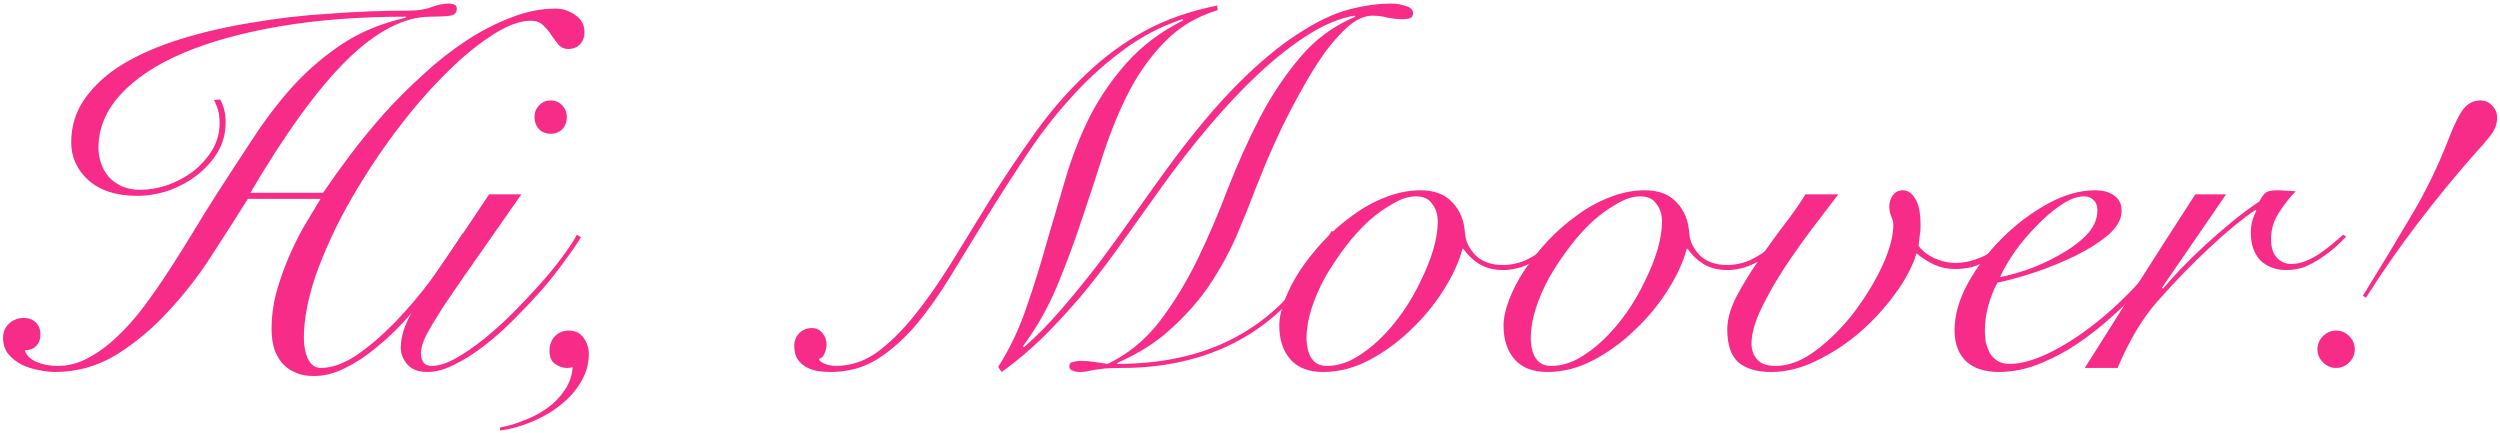 <svg xmlns="http://www.w3.org/2000/svg" fill="none" viewBox="0 0 496 86" height="86" width="496">
<path fill="#F72C88" d="M468.792 58.681C471.93 53.608 475 48.535 478.004 43.461C481.075 38.388 483.678 33.081 485.814 27.541C486.949 24.603 487.95 22.601 488.818 21.533C489.686 20.465 490.788 19.93 492.123 19.93C493.057 19.93 493.825 20.264 494.426 20.932C495.093 21.599 495.427 22.4 495.427 23.335C495.427 24.67 494.926 25.938 493.925 27.14C492.99 28.275 492.089 29.309 491.221 30.244C487.216 34.783 483.378 39.456 479.706 44.262C476.102 49.002 472.664 53.942 469.393 59.082L468.792 58.681ZM463.485 65.59C464.486 65.59 465.354 65.957 466.089 66.692C466.823 67.426 467.19 68.294 467.19 69.295C467.19 70.296 466.823 71.164 466.089 71.898C465.354 72.633 464.486 73 463.485 73C462.484 73 461.616 72.633 460.882 71.898C460.147 71.164 459.78 70.296 459.78 69.295C459.78 68.294 460.147 67.426 460.882 66.692C461.616 65.957 462.484 65.59 463.485 65.59Z"></path>
<path fill="#F72C88" d="M441.656 38.555L428.939 57.079L429.139 57.279C430.074 56.145 431.242 54.843 432.644 53.374C434.113 51.839 435.681 50.304 437.35 48.768C439.086 47.166 440.888 45.597 442.757 44.062C444.626 42.527 446.462 41.158 448.264 39.957C448.598 39.289 448.965 38.755 449.366 38.355C449.766 37.954 450.567 37.754 451.769 37.754C452.503 37.754 453.138 37.787 453.672 37.854C454.272 37.854 454.873 37.887 455.474 37.954C454.339 39.089 453.238 40.491 452.17 42.16C451.101 43.762 450.567 45.531 450.567 47.467C450.567 49.002 450.935 50.203 451.669 51.071C452.47 51.939 453.438 52.373 454.573 52.373C455.574 52.373 456.542 52.173 457.477 51.772C458.478 51.372 459.412 50.871 460.28 50.27C461.148 49.669 461.982 49.035 462.783 48.368C463.584 47.7 464.285 47.099 464.886 46.565L465.487 46.966C464.819 47.633 464.052 48.368 463.184 49.169C462.316 49.903 461.382 50.604 460.38 51.272C459.379 51.939 458.311 52.507 457.176 52.974C456.041 53.374 454.873 53.575 453.672 53.575C451.535 53.575 449.8 52.94 448.465 51.672C447.196 50.337 446.562 48.501 446.562 46.165C446.562 44.563 446.929 43.128 447.664 41.859L447.463 41.659C444.726 43.528 441.723 45.998 438.452 49.069C435.181 52.073 431.709 55.644 428.038 59.783C426.703 61.251 425.301 63.187 423.832 65.59C422.431 67.993 421.196 70.463 420.128 73H413.619C417.224 67.259 420.829 61.552 424.433 55.878C428.038 50.203 431.743 44.429 435.548 38.555H441.656Z"></path>
<path fill="#F72C88" d="M416.122 41.759C416.122 40.825 415.855 40.124 415.321 39.656C414.854 39.189 414.253 38.956 413.519 38.956C412.117 38.956 410.582 39.523 408.913 40.658C407.311 41.726 405.709 43.094 404.107 44.763C402.504 46.365 401.036 48.101 399.701 49.97C398.432 51.839 397.464 53.508 396.797 54.976C398.266 54.709 400.101 54.209 402.304 53.474C404.507 52.673 406.61 51.706 408.612 50.571C410.682 49.436 412.451 48.134 413.919 46.666C415.388 45.13 416.122 43.495 416.122 41.759ZM432.343 47.066C431.342 48.735 430.074 50.571 428.538 52.573C427.07 54.576 425.368 56.578 423.432 58.581C421.563 60.517 419.527 62.419 417.324 64.289C415.188 66.091 412.951 67.727 410.615 69.195C408.279 70.597 405.909 71.732 403.506 72.6C401.169 73.4 398.866 73.801 396.597 73.801C393.793 73.801 391.624 73.1 390.088 71.698C388.553 70.23 387.785 68.16 387.785 65.49C387.785 62.553 388.653 59.482 390.389 56.278C392.191 53.007 394.461 50.003 397.197 47.266C399.934 44.529 402.938 42.26 406.209 40.457C409.48 38.655 412.618 37.754 415.622 37.754C417.29 37.754 418.592 38.121 419.527 38.855C420.461 39.523 420.928 40.524 420.928 41.859C420.928 43.461 420.061 45.03 418.325 46.565C416.589 48.034 414.453 49.403 411.917 50.671C409.447 51.872 406.777 52.974 403.906 53.975C401.036 54.91 398.499 55.611 396.296 56.078C395.562 57.413 394.961 58.915 394.494 60.584C394.027 62.253 393.793 63.922 393.793 65.59C393.793 66.391 393.86 67.192 393.993 67.993C394.194 68.728 394.461 69.429 394.794 70.096C395.195 70.697 395.695 71.198 396.296 71.598C396.964 71.999 397.765 72.199 398.699 72.199C400.902 72.199 403.472 71.498 406.41 70.096C409.413 68.628 412.451 66.692 415.521 64.289C418.592 61.886 421.529 59.149 424.333 56.078C427.137 53.007 429.54 49.836 431.542 46.565L432.343 47.066Z"></path>
<path fill="#F72C88" d="M364.721 38.555C363.453 40.224 361.851 42.327 359.915 44.863C357.979 47.4 356.077 50.07 354.207 52.874C352.405 55.611 350.836 58.347 349.501 61.084C348.166 63.821 347.499 66.191 347.499 68.194C347.499 69.395 347.866 70.43 348.6 71.298C349.334 72.166 350.569 72.6 352.305 72.6C354.908 72.6 357.579 71.565 360.315 69.495C363.052 67.426 365.556 64.923 367.825 61.986C370.095 58.982 371.964 55.911 373.433 52.774C374.901 49.569 375.635 46.866 375.635 44.663C375.635 44.129 375.502 43.562 375.235 42.961C374.968 42.36 374.834 41.692 374.834 40.958C374.834 40.157 375.068 39.423 375.535 38.755C376.003 38.088 376.67 37.754 377.538 37.754C378.473 37.754 379.274 38.288 379.941 39.356C380.675 40.424 381.043 42.26 381.043 44.863C381.043 45.597 380.976 46.298 380.842 46.966C380.776 47.567 380.709 48.167 380.642 48.768C381.376 49.77 382.444 50.604 383.846 51.272C385.248 51.872 386.617 52.173 387.952 52.173C389.687 52.173 391.523 51.739 393.459 50.871C395.461 49.937 397.097 48.435 398.365 46.365L399.166 46.866C398.699 47.867 398.031 48.768 397.164 49.569C396.363 50.37 395.461 51.071 394.46 51.672C393.459 52.206 392.391 52.64 391.256 52.974C390.121 53.241 388.986 53.374 387.851 53.374C386.383 53.374 384.981 53.074 383.646 52.473C382.311 51.806 381.176 51.071 380.242 50.27C379.44 52.874 378.005 55.577 375.936 58.381C373.933 61.118 371.597 63.654 368.927 65.991C366.257 68.26 363.386 70.13 360.315 71.598C357.311 73.067 354.341 73.801 351.404 73.801C348.6 73.801 346.431 73.167 344.895 71.899C343.427 70.564 342.692 68.394 342.692 65.39C342.692 63.387 343.293 61.218 344.495 58.882C345.763 56.478 347.232 54.075 348.901 51.672C350.569 49.202 352.272 46.833 354.007 44.563C355.743 42.293 357.145 40.291 358.213 38.555H364.721Z"></path>
<path fill="#F72C88" d="M354.074 47.667C352.472 49.469 350.669 50.904 348.667 51.972C346.664 53.041 344.695 53.575 342.759 53.575C340.89 53.575 339.288 53.174 337.953 52.373C336.618 51.505 335.583 50.504 334.849 49.369H334.648C333.981 51.906 332.746 54.609 330.943 57.48C329.141 60.35 326.972 62.987 324.435 65.39C321.965 67.793 319.228 69.796 316.224 71.398C313.22 73 310.15 73.801 307.012 73.801C304.142 73.801 301.972 72.967 300.504 71.298C299.035 69.629 298.301 67.393 298.301 64.589C298.301 63.12 298.668 61.418 299.402 59.482C300.137 57.547 301.138 55.611 302.406 53.675C303.741 51.672 305.277 49.736 307.012 47.867C308.815 45.931 310.75 44.229 312.82 42.761C314.889 41.225 317.059 40.023 319.328 39.156C321.665 38.221 324.001 37.754 326.337 37.754C329.074 37.754 331.177 38.555 332.646 40.157C334.181 41.759 335.015 43.828 335.149 46.365C335.282 47.901 335.983 49.336 337.252 50.671C338.587 51.939 340.389 52.573 342.659 52.573C344.661 52.573 346.531 52.073 348.266 51.071C350.069 50.07 351.737 48.768 353.273 47.166L354.074 47.667ZM303.708 66.992C303.708 68.728 304.042 70.096 304.709 71.097C305.377 72.099 306.378 72.6 307.713 72.6C309.515 72.6 311.284 72.132 313.02 71.198C314.822 70.196 316.525 68.928 318.127 67.393C319.796 65.791 321.331 63.988 322.733 61.986C324.135 59.983 325.336 57.914 326.337 55.778C327.406 53.641 328.24 51.572 328.841 49.569C329.442 47.5 329.742 45.631 329.742 43.962C329.742 42.56 329.375 41.392 328.64 40.457C327.973 39.456 326.905 38.956 325.436 38.956C324.034 38.956 322.532 39.423 320.93 40.357C319.328 41.225 317.693 42.393 316.024 43.862C314.422 45.331 312.887 47.033 311.418 48.969C309.949 50.904 308.614 52.907 307.413 54.976C306.278 57.046 305.377 59.115 304.709 61.185C304.042 63.254 303.708 65.19 303.708 66.992Z"></path>
<path fill="#F72C88" d="M309.582 47.667C307.979 49.469 306.177 50.904 304.174 51.972C302.172 53.041 300.203 53.575 298.267 53.575C296.398 53.575 294.796 53.174 293.46 52.373C292.125 51.505 291.091 50.504 290.356 49.369H290.156C289.489 51.906 288.254 54.609 286.451 57.48C284.649 60.35 282.479 62.987 279.943 65.39C277.473 67.793 274.736 69.796 271.732 71.398C268.728 73 265.657 73.801 262.52 73.801C259.65 73.801 257.48 72.967 256.011 71.298C254.543 69.629 253.809 67.393 253.809 64.589C253.809 63.12 254.176 61.418 254.91 59.482C255.644 57.547 256.646 55.611 257.914 53.675C259.249 51.672 260.784 49.736 262.52 47.867C264.322 45.931 266.258 44.229 268.328 42.761C270.397 41.225 272.566 40.023 274.836 39.156C277.172 38.221 279.509 37.754 281.845 37.754C284.582 37.754 286.685 38.555 288.154 40.157C289.689 41.759 290.523 43.828 290.657 46.365C290.79 47.901 291.491 49.336 292.76 50.671C294.095 51.939 295.897 52.573 298.167 52.573C300.169 52.573 302.038 52.073 303.774 51.071C305.576 50.07 307.245 48.768 308.78 47.166L309.582 47.667ZM259.216 66.992C259.216 68.728 259.549 70.096 260.217 71.097C260.885 72.099 261.886 72.6 263.221 72.6C265.023 72.6 266.792 72.132 268.528 71.198C270.33 70.196 272.032 68.928 273.635 67.393C275.303 65.791 276.839 63.988 278.241 61.986C279.642 59.983 280.844 57.914 281.845 55.778C282.913 53.641 283.748 51.572 284.349 49.569C284.949 47.5 285.25 45.631 285.25 43.962C285.25 42.56 284.883 41.392 284.148 40.457C283.481 39.456 282.413 38.956 280.944 38.956C279.542 38.956 278.04 39.423 276.438 40.357C274.836 41.225 273.201 42.393 271.532 43.862C269.93 45.331 268.394 47.033 266.926 48.969C265.457 50.904 264.122 52.907 262.921 54.976C261.786 57.046 260.885 59.115 260.217 61.185C259.549 63.254 259.216 65.19 259.216 66.992Z"></path>
<path fill="#F72C88" d="M264.923 46.065C262.854 50.671 260.351 54.676 257.414 58.081C254.476 61.485 251.206 64.289 247.601 66.492C243.996 68.694 240.091 70.33 235.885 71.398C231.68 72.466 227.308 73 222.768 73C221.366 73 220.198 73.033 219.264 73.1C218.329 73.234 217.561 73.334 216.961 73.4C216.36 73.534 215.859 73.634 215.459 73.701C215.058 73.768 214.658 73.801 214.257 73.801C213.656 73.801 213.156 73.701 212.755 73.501C212.355 73.367 212.154 73.1 212.154 72.7C212.154 72.166 212.421 71.865 212.955 71.799C213.556 71.665 214.024 71.598 214.357 71.598C215.292 71.598 216.193 71.665 217.061 71.799C217.929 71.932 218.83 72.066 219.764 72.199C223.77 70.263 227.174 67.493 229.978 63.888C232.781 60.217 235.285 56.145 237.488 51.672C239.69 47.133 241.726 42.393 243.596 37.453C245.531 32.514 247.634 27.841 249.904 23.435C252.24 18.963 254.91 14.957 257.914 11.419C260.918 7.815 264.59 5.111 268.929 3.309L268.728 3.109C265.858 3.576 262.787 4.844 259.516 6.914C256.245 8.983 252.941 11.586 249.603 14.724C246.332 17.794 243.062 21.266 239.791 25.137C236.586 28.942 233.516 32.881 230.579 36.953C228.309 40.157 225.972 43.428 223.569 46.766C221.233 50.103 218.796 53.374 216.26 56.578C213.723 59.716 211.02 62.753 208.149 65.691C205.279 68.628 202.141 71.331 198.737 73.801L198.036 72.8C200.372 69.128 202.241 65.19 203.643 60.984C205.112 56.779 206.447 52.507 207.649 48.167C208.917 43.828 210.185 39.523 211.453 35.251C212.722 30.978 214.324 26.906 216.26 23.035C218.262 19.163 220.732 15.592 223.669 12.321C226.607 9.05 230.311 6.279 234.784 4.01L234.584 3.81C230.178 5.278 226.139 7.414 222.468 10.218C218.796 12.955 215.392 16.092 212.255 19.63C209.117 23.101 206.213 26.873 203.543 30.945C200.873 34.95 198.303 38.956 195.833 42.961C193.363 46.966 190.993 50.838 188.724 54.576C186.454 58.314 184.118 61.618 181.715 64.489C179.311 67.293 176.741 69.562 174.005 71.298C171.268 72.967 168.197 73.801 164.792 73.801C163.925 73.801 163.057 73.734 162.189 73.601C161.388 73.467 160.62 73.2 159.886 72.8C159.218 72.399 158.651 71.865 158.184 71.198C157.783 70.53 157.583 69.662 157.583 68.594C157.583 67.593 157.917 66.758 158.584 66.091C159.252 65.423 160.086 65.09 161.088 65.09C161.955 65.09 162.656 65.423 163.19 66.091C163.724 66.758 163.991 67.526 163.991 68.394C163.991 68.928 163.858 69.495 163.591 70.096C163.391 70.697 163.023 71.064 162.489 71.198C162.556 71.598 162.957 71.932 163.691 72.199C164.425 72.466 165.126 72.6 165.794 72.6C168.731 72.6 171.468 71.698 174.005 69.896C176.541 68.027 179.011 65.59 181.414 62.586C183.884 59.516 186.321 56.044 188.724 52.173C191.127 48.234 193.63 44.162 196.234 39.957C199.304 35.084 202.375 30.511 205.446 26.239C208.516 21.967 211.821 18.162 215.359 14.824C218.897 11.419 222.768 8.549 226.974 6.213C231.246 3.876 236.086 2.174 241.493 1.106L241.593 2.007C237.454 3.275 234.016 5.311 231.279 8.115C228.543 10.852 226.173 14.09 224.17 17.828C222.234 21.566 220.532 25.638 219.063 30.044C217.662 34.45 216.193 38.922 214.658 43.461C213.189 47.934 211.554 52.34 209.751 56.679C207.949 61.018 205.679 65.023 202.942 68.694L203.143 68.895C205.613 66.758 208.082 64.255 210.552 61.385C213.089 58.448 215.559 55.41 217.962 52.273C220.365 49.069 222.668 45.898 224.871 42.761C227.141 39.556 229.243 36.619 231.179 33.949C236.386 26.806 241.159 21.065 245.498 16.726C249.837 12.387 253.842 9.05 257.514 6.713C261.185 4.31 264.523 2.708 267.527 1.907C270.598 1.106 273.435 0.705 276.038 0.705C277.039 0.705 278.007 0.872 278.942 1.206C279.876 1.473 280.344 1.94 280.344 2.608C280.344 3.142 280.143 3.476 279.743 3.609C279.342 3.743 278.875 3.81 278.341 3.81C277.406 3.81 276.405 3.709 275.337 3.509C274.336 3.242 273.334 3.109 272.333 3.109C270.798 3.109 269.229 3.776 267.627 5.111C266.092 6.446 264.523 8.182 262.921 10.318C261.385 12.454 259.884 14.857 258.415 17.527C256.946 20.131 255.578 22.734 254.31 25.338C253.108 27.874 252.04 30.244 251.105 32.447C250.238 34.65 249.537 36.386 249.003 37.654C247.935 40.524 246.7 43.595 245.298 46.866C243.896 50.07 242.16 53.241 240.091 56.378C238.022 59.449 235.485 62.353 232.481 65.09C229.544 67.827 225.939 70.13 221.667 71.999V72.199C231.813 72.199 240.391 69.996 247.401 65.59C254.476 61.185 260.05 54.609 264.122 45.864L264.923 46.065Z"></path>
<path fill="#F72C88" d="M99.206 84.816C100.741 84.549 102.31 84.081 103.912 83.414C105.581 82.813 107.116 82.012 108.518 81.01C109.92 80.009 111.088 78.808 112.023 77.406C112.957 76.071 113.491 74.535 113.625 72.8C113.425 72.933 113.024 73 112.423 73C111.689 73 110.921 72.733 110.12 72.199C109.386 71.665 109.019 70.831 109.019 69.696C109.019 68.494 109.353 67.526 110.02 66.792C110.754 65.991 111.722 65.59 112.924 65.59C114.192 65.59 115.16 66.091 115.828 67.092C116.495 68.027 116.829 69.061 116.829 70.196C116.829 72.199 116.295 74.068 115.227 75.804C114.226 77.539 112.857 79.075 111.122 80.41C109.453 81.745 107.55 82.846 105.414 83.714C103.345 84.582 101.275 85.149 99.206 85.416V84.816Z"></path>
<path fill="#F72C88" d="M103.444 38.555C99.772 43.828 96.668 48.268 94.132 51.872C91.595 55.477 89.526 58.481 87.924 60.884C86.388 63.287 85.254 65.19 84.519 66.592C83.852 67.993 83.518 69.128 83.518 69.996C83.518 71.732 84.219 72.599 85.621 72.599C86.956 72.599 88.491 72.132 90.227 71.198C92.029 70.196 93.898 68.928 95.834 67.393C97.77 65.857 99.706 64.122 101.642 62.186C103.578 60.25 105.38 58.347 107.049 56.478C108.784 54.542 110.286 52.707 111.555 50.971C112.89 49.169 113.858 47.7 114.458 46.565L115.259 47.066C114.458 48.401 113.357 50.003 111.955 51.872C110.62 53.741 109.085 55.677 107.349 57.68C105.614 59.616 103.778 61.552 101.842 63.487C99.906 65.423 97.937 67.159 95.934 68.694C93.932 70.23 91.962 71.465 90.026 72.399C88.157 73.334 86.422 73.801 84.82 73.801C83.017 73.801 81.682 73.3 80.814 72.299C79.947 71.298 79.513 70.196 79.513 68.995C79.513 67.593 79.813 66.124 80.414 64.589C81.081 62.987 82.116 61.051 83.518 58.781C84.92 56.512 86.722 53.775 88.925 50.571C91.195 47.3 93.898 43.294 97.036 38.555H103.444ZM109.252 19.93C110.186 19.93 110.954 20.264 111.555 20.932C112.155 21.533 112.456 22.3 112.456 23.235C112.456 24.169 112.155 24.971 111.555 25.638C110.954 26.239 110.186 26.539 109.252 26.539C108.317 26.539 107.549 26.239 106.949 25.638C106.348 24.971 106.047 24.169 106.047 23.235C106.047 22.3 106.348 21.533 106.949 20.932C107.549 20.264 108.317 19.93 109.252 19.93Z"></path>
<path fill="#F72C88" d="M43.665 19.73C44.399 20.999 44.766 22.501 44.766 24.236C44.766 26.439 44.232 28.442 43.164 30.244C42.096 31.98 40.694 33.515 38.959 34.85C37.29 36.118 35.421 37.12 33.351 37.854C31.282 38.522 29.246 38.855 27.243 38.855C23.105 38.855 19.867 37.821 17.53 35.751C15.261 33.682 14.126 31.179 14.126 28.241C14.126 24.971 15.061 22.033 16.93 19.43C18.799 16.826 21.335 14.557 24.54 12.621C27.811 10.685 31.616 9.05 35.955 7.715C40.294 6.38 44.933 5.311 49.873 4.51C54.879 3.643 60.053 3.042 65.393 2.708C70.734 2.308 75.974 2.107 81.114 2.107C82.916 2.107 84.418 1.874 85.62 1.406C86.821 0.939 87.989 0.705 89.124 0.705C89.458 0.705 89.792 0.772 90.126 0.906C90.459 1.039 90.626 1.306 90.626 1.707C90.626 2.508 90.192 2.975 89.325 3.109C88.457 3.242 87.155 3.309 85.419 3.309C80.213 3.309 74.672 6.179 68.798 11.92C62.99 17.661 56.615 26.439 49.673 38.255H64.091C65.627 35.985 67.396 33.515 69.398 30.845C71.468 28.108 73.704 25.371 76.107 22.634C78.577 19.897 81.18 17.294 83.917 14.824C86.654 12.287 89.491 10.051 92.428 8.115C95.366 6.179 98.336 4.644 101.34 3.509C104.344 2.308 107.315 1.707 110.252 1.707C111.654 1.707 112.955 2.141 114.157 3.008C115.359 3.81 115.959 4.944 115.959 6.413C115.959 7.347 115.659 8.149 115.058 8.816C114.457 9.417 113.69 9.717 112.755 9.717C111.954 9.717 111.287 9.417 110.752 8.816C110.285 8.215 109.818 7.581 109.351 6.914C108.883 6.179 108.349 5.545 107.749 5.011C107.148 4.41 106.347 4.11 105.345 4.11C103.009 4.11 100.272 5.178 97.135 7.314C93.997 9.383 90.76 12.154 87.422 15.625C84.084 19.029 80.78 22.968 77.509 27.44C74.305 31.846 71.401 36.386 68.798 41.058C66.261 45.664 64.192 50.237 62.59 54.776C61.054 59.316 60.286 63.421 60.286 67.092C60.286 68.628 60.553 69.996 61.087 71.198C61.688 72.399 62.556 73 63.691 73C65.827 73 68.163 72.166 70.7 70.497C73.237 68.761 75.773 66.592 78.31 63.988C80.847 61.385 83.283 58.514 85.62 55.377C87.956 52.239 89.992 49.236 91.728 46.365L92.629 46.766C91.961 47.967 91.027 49.503 89.825 51.372C88.624 53.174 87.222 55.11 85.62 57.179C84.084 59.249 82.382 61.318 80.513 63.387C78.644 65.457 76.675 67.326 74.605 68.995C72.603 70.664 70.567 71.999 68.497 73C66.428 74.068 64.359 74.602 62.289 74.602C60.754 74.602 59.452 74.335 58.384 73.801C57.316 73.334 56.448 72.666 55.781 71.799C55.113 70.931 54.612 69.929 54.279 68.794C54.012 67.66 53.878 66.458 53.878 65.19C53.878 62.853 54.178 60.517 54.779 58.181C55.447 55.778 56.248 53.474 57.182 51.272C58.117 49.069 59.152 46.966 60.286 44.963C61.488 42.961 62.59 41.125 63.591 39.456H49.172C47.169 42.66 44.866 46.265 42.263 50.27C39.726 54.276 36.856 58.014 33.652 61.485C30.514 64.956 27.043 67.893 23.238 70.296C19.433 72.633 15.328 73.801 10.922 73.801C9.921 73.801 8.819 73.668 7.618 73.4C6.416 73.2 5.281 72.833 4.213 72.299C3.212 71.765 2.344 71.064 1.61 70.196C0.942 69.329 0.608 68.26 0.608 66.992C0.608 65.857 1.009 64.923 1.81 64.189C2.611 63.454 3.579 63.087 4.714 63.087C5.715 63.087 6.516 63.387 7.117 63.988C7.718 64.589 8.018 65.357 8.018 66.291C8.018 67.359 7.718 68.16 7.117 68.694C6.583 69.228 5.849 69.495 4.914 69.495C5.248 70.497 6.015 71.264 7.217 71.799C8.485 72.332 9.887 72.6 11.422 72.6C13.559 72.6 15.595 72.066 17.53 70.997C19.533 69.929 21.436 68.528 23.238 66.792C25.107 65.056 26.91 63.02 28.645 60.684C30.381 58.347 32.05 55.944 33.652 53.474C35.254 51.005 36.822 48.501 38.358 45.965C39.893 43.428 41.362 41.058 42.764 38.855C45.167 35.117 47.603 31.379 50.073 27.641C52.543 23.836 55.213 20.331 58.084 17.127C61.021 13.923 64.292 11.119 67.896 8.716C71.568 6.313 75.773 4.577 80.513 3.509V3.309C71.368 3.309 63.057 3.943 55.58 5.211C48.104 6.48 41.696 8.249 36.355 10.518C31.015 12.788 26.876 15.525 23.939 18.729C21.002 21.933 19.533 25.471 19.533 29.343C19.533 30.344 19.7 31.346 20.034 32.347C20.368 33.348 20.868 34.249 21.536 35.05C22.203 35.785 23.071 36.419 24.139 36.953C25.207 37.42 26.442 37.654 27.844 37.654C29.58 37.654 31.349 37.353 33.151 36.753C35.02 36.085 36.722 35.184 38.258 34.049C39.793 32.847 41.061 31.446 42.063 29.844C43.064 28.175 43.565 26.372 43.565 24.436C43.565 23.368 43.465 22.501 43.264 21.833C43.064 21.166 42.797 20.498 42.463 19.831L43.665 19.73Z"></path>
</svg>
